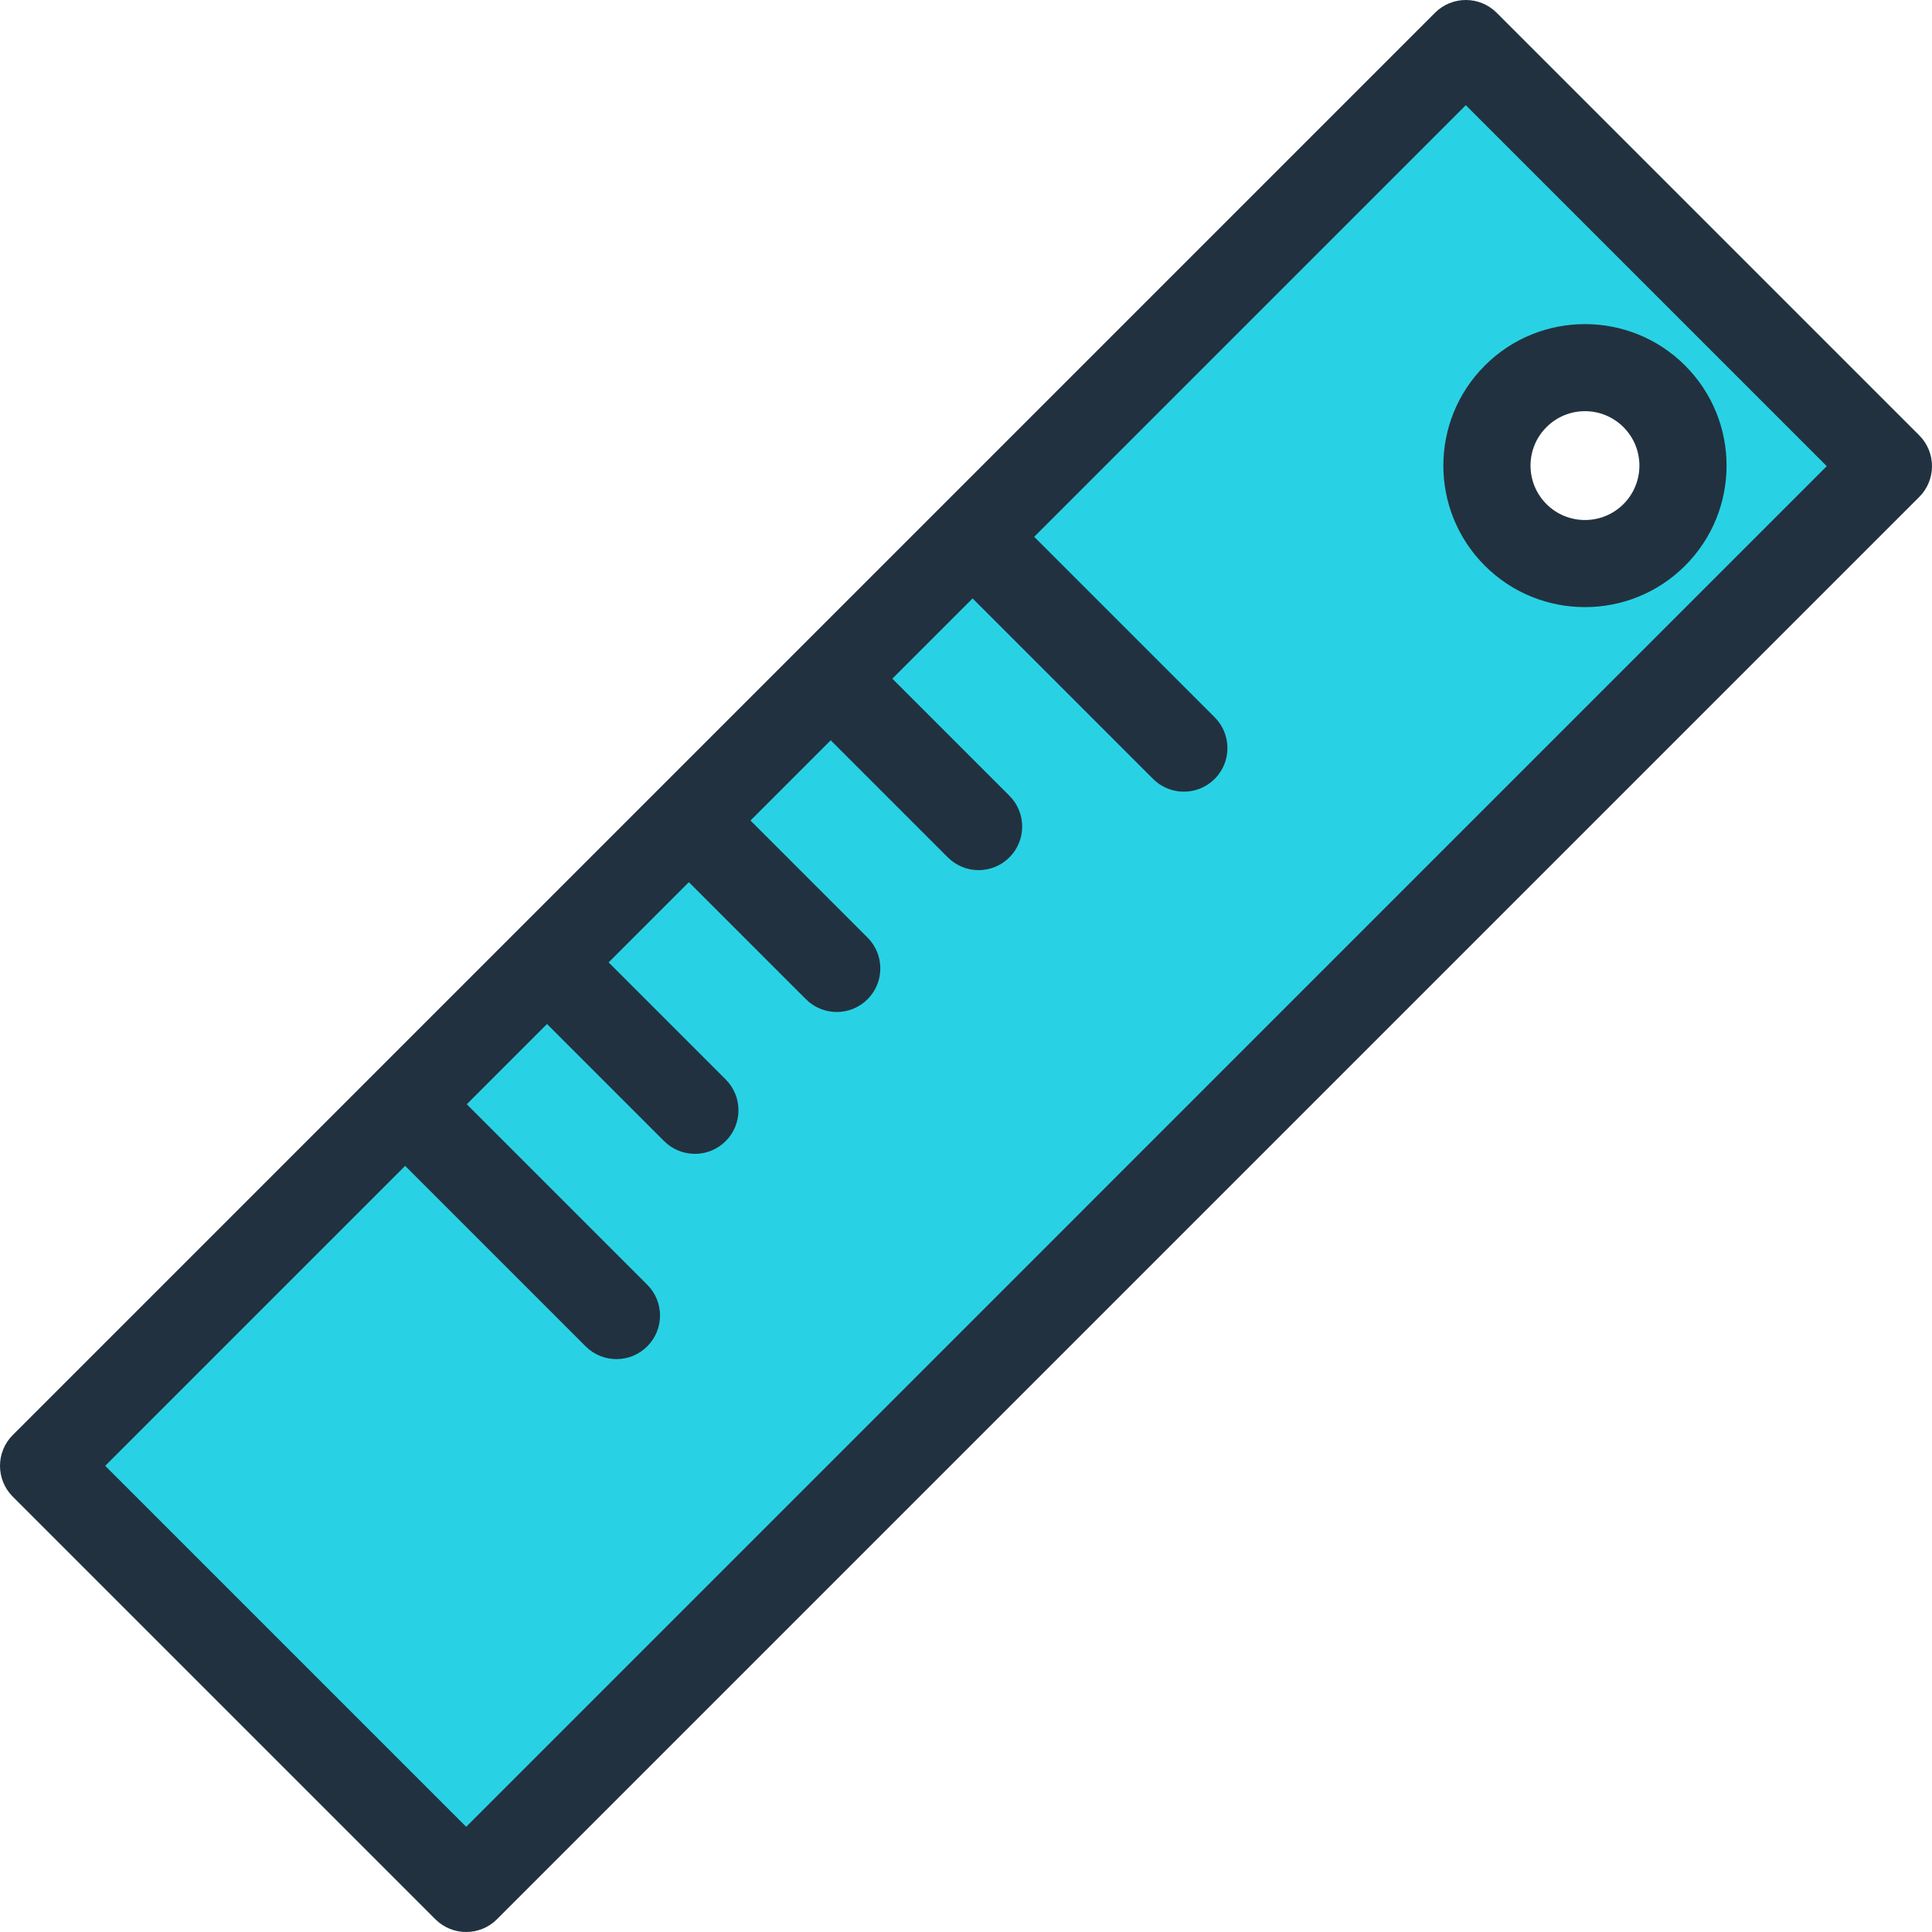 <?xml version="1.0" encoding="iso-8859-1"?>
<!-- Uploaded to: SVG Repo, www.svgrepo.com, Generator: SVG Repo Mixer Tools -->
<svg height="800px" width="800px" version="1.1" id="Layer_1" xmlns="http://www.w3.org/2000/svg" xmlns:xlink="http://www.w3.org/1999/xlink" 
	 viewBox="0 0 332.55 332.55" xml:space="preserve">
<g>
	<path style="fill:#28D2E4;" d="M252.31,7.5L7.5,252.31l72.74,72.74L325.05,80.24L252.31,7.5z M260.888,92.074
		c-6.588-6.588-6.588-17.268,0-23.856c6.588-6.588,17.268-6.588,23.856,0c6.587,6.587,6.587,17.268,0,23.856
		C278.156,98.661,267.475,98.661,260.888,92.074z"/>
	<g>
		<path style="fill:#22313F;" d="M255.584,97.377C255.585,97.377,255.585,97.377,255.584,97.377c9.501,9.501,24.962,9.5,34.462,0
			c9.522-9.52,9.527-24.938,0.001-34.462c-9.503-9.501-24.961-9.501-34.462,0C246.06,72.437,246.059,87.852,255.584,97.377z
			 M266.192,73.521c3.661-3.661,9.585-3.662,13.249,0c3.659,3.657,3.663,9.587-0.001,13.249c-3.652,3.653-9.597,3.652-13.249,0
			h0.001C262.529,83.11,262.528,77.183,266.192,73.521z"/>
		<path style="fill:#22313F;" d="M330.353,74.936l-72.739-72.74c-2.928-2.927-7.678-2.929-10.607,0
			C216.652,32.551,25.51,223.693,2.197,247.007c-2.929,2.929-2.929,7.678,0,10.607l72.739,72.74c2.928,2.927,7.678,2.929,10.608,0
			l244.809-244.81C333.281,82.614,333.281,77.865,330.353,74.936z M80.239,314.443L18.107,252.31l51.631-51.631l31.066,31.066
			c2.93,2.929,7.678,2.929,10.607,0s2.929-7.678,0-10.606l-31.067-31.067l13.811-13.811l20.152,20.152
			c2.93,2.929,7.678,2.929,10.607,0s2.929-7.678,0-10.606l-20.153-20.152l13.812-13.812l20.152,20.152
			c2.93,2.929,7.678,2.929,10.607,0s2.929-7.678,0-10.606l-20.153-20.153l13.811-13.811l20.152,20.152
			c2.93,2.929,7.678,2.929,10.607,0s2.929-7.678,0-10.607l-20.153-20.153l13.811-13.811l31.066,31.066
			c2.93,2.929,7.678,2.929,10.607,0s2.929-7.678,0-10.607l-31.067-31.066l74.292-74.293l62.133,62.133L80.239,314.443z"/>
	</g>
</g>
</svg>